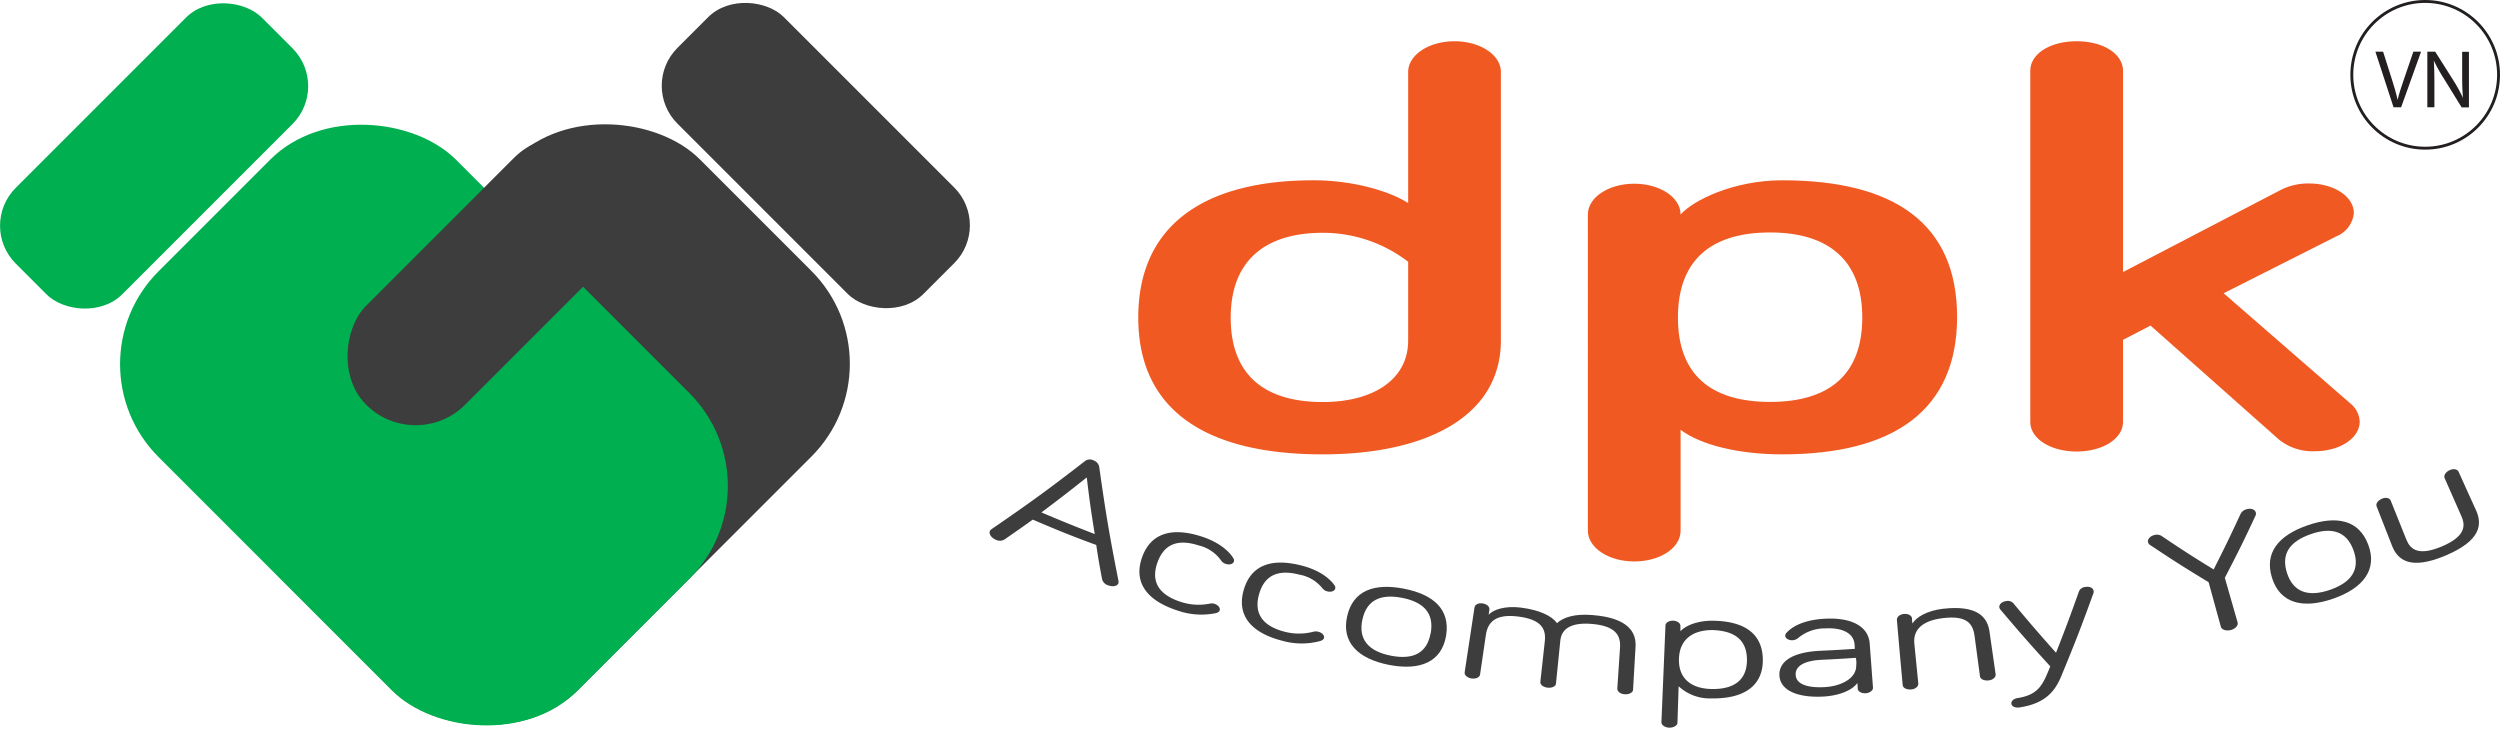 <svg xmlns="http://www.w3.org/2000/svg" viewBox="0 0 431.38 125.78"><title>dpk-logo</title><path d="M444.45,297.93V275.32c0-2.95,3.56-5.31,8-5.31s8,2.36,8,5.31v46.31c0,13.07-12.78,19.66-30.77,19.66-20.06,0-31.8-7.57-31.8-23.6S409.37,294,428.1,294C435.23,294,441.47,296,444.45,297.93Zm0,10.13a24.11,24.11,0,0,0-14.72-5c-10.1,0-15.9,4.92-15.9,14.65s5.65,14.55,15.9,14.55c8.62,0,14.72-3.83,14.72-10.61Z" transform="translate(-201.47 -262.89)" fill="#f05922"/><path d="M509,294c19.47,0,30.17,7.57,30.17,23.59s-10.85,23.7-30.17,23.7c-7.43,0-14-1.58-17.54-4.23v17.4c0,3-3.57,5.31-8,5.31s-8-2.36-8-5.31V299.9c0-2.95,3.57-5.31,8-5.31s8,2.36,8,5.31C493.64,297.44,500.62,294,509,294Zm-2.08,9C496.46,303,491,308,491,317.69s5.5,14.55,15.91,14.55,15.9-4.91,15.9-14.55S517.27,303,506.87,303Z" transform="translate(-201.47 -262.89)" fill="#f05922"/><path d="M594.7,338.73l-22.15-19.66-4.75,2.46v14.15c0,2.95-3.57,5.12-8,5.12s-8-2.17-8-5.12V275.12c0-2.95,3.42-5.11,8-5.11s8,2.16,8,5.11v34.71l26.9-14a10.47,10.47,0,0,1,5.2-1.28c4.31,0,7.73,2.26,7.73,5.11a4.81,4.81,0,0,1-3,4l-19.47,9.83,21.85,19a4.29,4.29,0,0,1,1.63,3.14c0,2.86-3.42,5.12-7.73,5.12A9.26,9.26,0,0,1,594.7,338.73Z" transform="translate(-201.47 -262.89)" fill="#f05922"/><path d="M379.68,352.55c-1.94,1.39-2.92,2.07-4.89,3.43a1.55,1.55,0,0,1-1.57,0c-.74-.33-1.15-1-.94-1.46a.75.75,0,0,1,.29-.33c6.64-4.55,9.87-6.9,16.14-11.76a1.37,1.37,0,0,1,1.43-.11,1.5,1.5,0,0,1,1,1.1c1.1,7.85,1.76,11.78,3.32,19.67a1,1,0,0,1,0,.43c-.17.48-.89.69-1.73.38a1.52,1.52,0,0,1-1.1-1.09c-.44-2.35-.65-3.53-1-5.88C386.19,355.29,384,354.4,379.68,352.55Zm9.27-7.24c-3.07,2.43-4.62,3.63-7.78,6,3.66,1.55,5.5,2.3,9.2,3.73C389.74,351.14,389.46,349.2,389,345.31Z" transform="translate(-201.47 -262.89)" fill="#3d3d3d"/><path d="M408.82,355.47c3.46,1.12,5,2.94,5.44,3.71a.69.69,0,0,1,.13.59c-.14.46-.75.62-1.38.43a1.5,1.5,0,0,1-.85-.61,6.56,6.56,0,0,0-3.84-2.58c-3.6-1.16-6-.28-7.15,3s.31,5.52,4,6.72a9.84,9.84,0,0,0,5,.33,1.73,1.73,0,0,1,.82,0c.65.2,1.07.7.94,1.13-.07.24-.24.39-.72.51a12.42,12.42,0,0,1-6.58-.47c-5.24-1.69-7.62-4.84-6.1-9.15S403.8,353.85,408.82,355.47Z" transform="translate(-201.47 -262.89)" fill="#3d3d3d"/><path d="M426.08,360.48c3.5.9,5.14,2.62,5.63,3.37a.66.66,0,0,1,.16.58c-.11.46-.7.67-1.34.51a1.47,1.47,0,0,1-.88-.55,6.55,6.55,0,0,0-4-2.35c-3.64-.94-6,.09-6.93,3.4s.63,5.48,4.39,6.45a9.8,9.8,0,0,0,5,0,1.75,1.75,0,0,1,.82,0c.65.16,1.1.63,1,1.07-.06.24-.22.4-.69.55a12.34,12.34,0,0,1-6.57-.07c-5.31-1.37-7.86-4.37-6.59-8.76S421,359.17,426.08,360.48Z" transform="translate(-201.47 -262.89)" fill="#3d3d3d"/><path d="M451,372.57c-.75,4.51-4.44,6.1-9.84,5.05s-8.24-3.92-7.24-8.38,4.67-5.77,9.8-4.77S451.73,368.06,451,372.57Zm-2.65-.45c.6-3.46-1.26-5.35-4.94-6.07s-6.12.34-6.86,3.77,1.11,5.47,4.92,6.21S447.71,375.63,448.33,372.12Z" transform="translate(-201.47 -262.89)" fill="#3d3d3d"/><path d="M483.69,374.45c-.18,3-.26,4.46-.43,7.43,0,.5-.65.85-1.42.81s-1.33-.48-1.3-1c.19-2.83.29-4.24.47-7.06.15-2.2-.9-3.75-4.86-4.08-3.52-.3-5.23.8-5.44,2.85l-.75,7.41c0,.5-.68.82-1.44.74s-1.32-.53-1.26-1c.31-2.81.46-4.22.77-7,.24-2.19-.62-3.77-4.61-4.28-3.79-.47-5.23.87-5.56,3.19-.39,2.73-.59,4.09-1,6.81-.07.5-.71.8-1.46.69s-1.28-.58-1.2-1.08l1.7-11.18c.07-.5.69-.8,1.41-.69s1.23.57,1.16,1.07c-.05.35-.08.53-.13.88.83-.92,2.91-1.56,5.54-1.23,3.32.42,5.38,1.47,6.25,2.68,1.13-1,3-1.65,6.13-1.39C482.54,369.51,483.82,372.09,483.69,374.45Z" transform="translate(-201.47 -262.89)" fill="#3d3d3d"/><path d="M491.43,370.92l0,.9c.81-.93,2.88-1.86,5.61-1.82,5.3.07,8.55,2.12,8.61,6.68s-3.27,6.8-8.8,6.72a7.93,7.93,0,0,1-5.73-2.09l-.2,6.29c0,.48-.68.87-1.42.85s-1.37-.47-1.35-.95l.7-16.67c0-.5.65-.87,1.34-.84S491.45,370.42,491.43,370.92Zm5.41,10.86c3.9.06,6.09-1.59,6.07-5.07s-2.24-5-6-5.1c-3,0-5.61,1.32-5.73,4.94S493.54,381.73,496.84,381.78Z" transform="translate(-201.47 -262.89)" fill="#3d3d3d"/><path d="M511.79,372.94a1.67,1.67,0,0,1-1.06.43c-.66,0-1.2-.33-1.21-.78a.68.68,0,0,1,.19-.48c1.11-1.25,3.28-2.29,6.7-2.46,4.72-.24,7.47,1.43,7.68,4.27.23,3.05.34,4.58.57,7.64,0,.47-.53.9-1.25.95s-1.35-.3-1.38-.77l-.06-1c-1,1.38-3.4,2.23-6,2.35-4.51.21-7.4-1.17-7.46-3.73s2.69-4,7.17-4.18c2.34-.11,3.51-.18,5.85-.33l-.05-.75c-.13-1.89-2-2.93-5-2.78A7.25,7.25,0,0,0,511.79,372.94Zm10,4.63c0-.47,0-.7-.08-1.17-2.35.16-3.53.23-5.88.34-2.71.12-4.56.93-4.51,2.54,0,1.45,1.6,2.34,4.91,2.18C519.16,381.32,521.91,379.93,521.76,377.57Z" transform="translate(-201.47 -262.89)" fill="#3d3d3d"/><path d="M544.76,371.86c.42,2.95.64,4.42,1.06,7.37.07.49-.46,1-1.22,1.07s-1.41-.2-1.48-.7c-.37-2.8-.56-4.21-.94-7-.29-2.18-1.43-3.52-5.38-3.06s-5.26,2.26-5,4.47c.27,2.74.41,4.11.68,6.85,0,.5-.5.95-1.26,1s-1.4-.26-1.44-.76c-.41-4.51-.62-6.76-1-11.27,0-.5.49-.93,1.22-1s1.34.26,1.39.76c0,.35,0,.53.09.88.67-1.13,2.57-2.21,5.2-2.53C542.86,367.22,544.43,369.52,544.76,371.86Z" transform="translate(-201.47 -262.89)" fill="#3d3d3d"/><path d="M555.25,377.87c-3.54-3.87-5.26-5.84-8.61-9.8a.84.84,0,0,1-.18-.37c-.07-.5.43-1,1.15-1.08a1.27,1.27,0,0,1,1.29.39c2.87,3.44,4.34,5.14,7.34,8.51,1.65-4.2,2.44-6.31,3.94-10.53a1.26,1.26,0,0,1,1.08-.81c.71-.15,1.35.12,1.45.61a.8.8,0,0,1,0,.41c-2.08,5.77-3.2,8.64-5.57,14.38-1.23,3-3.17,4.76-7.2,5.38-.73.11-1.33-.16-1.4-.63s.42-.91,1.14-1C553.32,382.74,554,380.94,555.25,377.87Z" transform="translate(-201.47 -262.89)" fill="#3d3d3d"/><path d="M584.69,371.06c-.85-3.08-1.27-4.62-2.12-7.71-4.14-2.51-6.17-3.8-10.14-6.45a.78.78,0,0,1-.31-.44c-.13-.51.35-1.06,1.09-1.25a1.57,1.57,0,0,1,1.23.15c3.52,2.37,5.31,3.53,9,5.79,1.94-3.83,2.87-5.76,4.66-9.61a1.55,1.55,0,0,1,1-.77c.73-.23,1.43,0,1.59.49a.77.77,0,0,1,0,.54c-2,4.33-3.09,6.49-5.32,10.79l2.2,7.69c.15.51-.35,1.09-1.13,1.31S584.84,371.57,584.69,371.06Z" transform="translate(-201.47 -262.89)" fill="#3d3d3d"/><path d="M610.11,356.86c1.62,4.28-.82,7.52-6.07,9.34s-9.16.76-10.53-3.6,1.16-7.35,6.15-9.07S608.5,352.59,610.11,356.86Zm-2.55.95c-1.21-3.29-3.79-4-7.37-2.75s-5.17,3.37-4.09,6.71,3.71,4.18,7.41,2.9S608.79,361.16,607.56,357.81Z" transform="translate(-201.47 -262.89)" fill="#3d3d3d"/><path d="M614,349.29l2.71,6.75c.68,1.68,2.1,2.82,6.08,1.15s4.16-3.5,3.43-5.16l-2.93-6.65c-.2-.46.21-1.07.88-1.37s1.33-.17,1.54.29c1.2,2.65,1.79,4,3,6.63,1.09,2.41.89,5.23-5.25,7.82s-8.29.75-9.25-1.71l-2.65-6.77c-.19-.47.21-1,.9-1.32S613.85,348.83,614,349.29Z" transform="translate(-201.47 -262.89)" fill="#3d3d3d"/><circle cx="418.47" cy="12.91" r="12.66" fill="none" stroke="#231f20" stroke-miterlimit="10" stroke-width="0.5"/><path d="M614.48,281.4l-3.13-9.59h1.33l1.5,4.72c.41,1.3.77,2.47,1,3.59h0c.27-1.11.67-2.32,1.1-3.57l1.62-4.74h1.33l-3.44,9.59Z" transform="translate(-201.47 -262.89)" fill="#231f20"/><path d="M620.31,281.4v-9.59h1.36l3.07,4.85a27.2,27.2,0,0,1,1.72,3.12h0c-.11-1.29-.14-2.45-.14-3.95v-4h1.17v9.59h-1.26l-3-4.87a30.56,30.56,0,0,1-1.8-3.2l0,0c.07,1.21.1,2.36.1,3.95v4.1Z" transform="translate(-201.47 -262.89)" fill="#231f20"/><rect x="329.25" y="259.71" width="25.98" height="60.04" rx="9.24" transform="translate(-306.1 63.97) rotate(-45)" fill="#3d3d3d"/><rect x="244.54" y="299.88" width="102.29" height="72.57" rx="22.66" transform="translate(-352.58 44.65) rotate(-45)" fill="#3d3d3d"/><rect x="198.04" y="276.81" width="60.04" height="25.98" rx="9.24" transform="translate(-339.59 -16.75) rotate(-45)" fill="#00b050"/><rect x="238.34" y="285.09" width="72.57" height="102.29" rx="22.66" transform="translate(-358.79 29.78) rotate(-45)" fill="#00b050"/><rect x="273.89" y="281.27" width="24.16" height="60.28" rx="12.08" transform="translate(102.48 -373.89) rotate(45)" fill="#3d3d3d"/></svg>